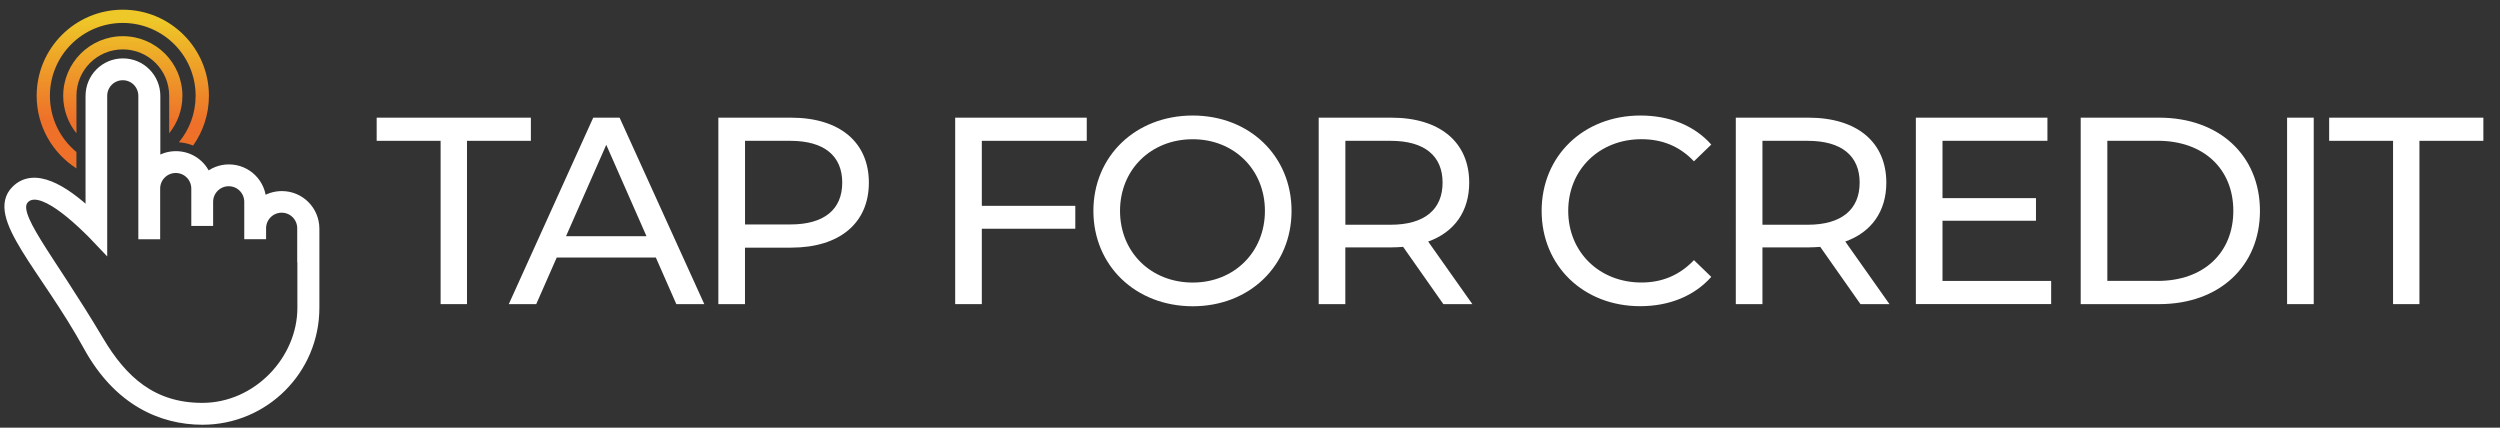 <?xml version="1.0" encoding="utf-8"?>
<!-- Generator: Adobe Illustrator 26.4.1, SVG Export Plug-In . SVG Version: 6.00 Build 0)  -->
<svg version="1.1" id="Layer_1" xmlns="http://www.w3.org/2000/svg" xmlns:xlink="http://www.w3.org/1999/xlink" x="0px" y="0px"
	 viewBox="0 0 583 99.73" style="enable-background:new 0 0 583 99.73;" xml:space="preserve">
<rect x="0" y="0" width="583" height="99.73" fill="#333333" stroke="none"/>
<style type="text/css">
	.st0{fill-rule:evenodd;clip-rule:evenodd;fill:url(#SVGID_1_);}
	.st1{fill-rule:evenodd;clip-rule:evenodd;fill:url(#SVGID_00000087376503320329494670000011739560179557655703_);}
	.st2{fill:#FFFFFF;stroke:#FFFFFF;stroke-width:2;stroke-miterlimit:10;}
	.st3{fill:#FFFFFF;}
</style>
<g>
	<linearGradient id="SVGID_1_" gradientUnits="userSpaceOnUse" x1="29.067" y1="4.405" x2="28.487" y2="28.452">
		<stop  offset="0" style="stop-color:#EEC828"/>
		<stop  offset="1" style="stop-color:#EE7029"/>
	</linearGradient>
	<path class="st0" d="M45.04,33.94c2.32-3.28,3.68-7.28,3.68-11.6c0-11.09-8.99-20.08-20.08-20.08S8.55,11.25,8.55,22.34
		c0,7.11,3.7,13.36,9.27,16.93v-3.82c-3.77-3.12-6.18-7.83-6.18-13.11c0-9.39,7.61-16.99,16.99-16.99s16.99,7.61,16.99,16.99
		c0,4.12-1.47,7.9-3.9,10.84C42.89,33.26,44,33.52,45.04,33.94L45.04,33.94L45.04,33.94z"/>
	
		<linearGradient id="SVGID_00000176013451099248891830000000807039550534076054_" gradientUnits="userSpaceOnUse" x1="29.067" y1="4.405" x2="28.487" y2="28.452">
		<stop  offset="0" style="stop-color:#EEC828"/>
		<stop  offset="1" style="stop-color:#EE7029"/>
	</linearGradient>
	<path style="fill-rule:evenodd;clip-rule:evenodd;fill:url(#SVGID_00000176013451099248891830000000807039550534076054_);" d="
		M39.45,31.08c1.93-2.39,3.09-5.43,3.09-8.74c0-7.68-6.23-13.9-13.9-13.9s-13.9,6.23-13.9,13.9c0,3.31,1.16,6.35,3.09,8.74v-8.77
		c0-5.96,4.84-10.79,10.81-10.79c5.96,0,10.81,4.83,10.81,10.79V31.08L39.45,31.08L39.45,31.08z"/>
</g>
<path class="st2" d="M65.73,45.56c-1.74,0-3.34,0.57-4.63,1.54v-0.04c0-4.26-3.43-7.72-7.72-7.72c-1.96,0-3.75,0.74-5.11,1.94
	c-1.08-2.94-3.9-5.03-7.25-5.03c-1.74,0-3.34,0.57-4.63,1.54V22.37c0-4.28-3.43-7.75-7.72-7.75c-4.27,0-7.72,3.45-7.72,7.75v27.37
	c-6.04-5.65-12.94-9.86-17.33-5.47c-6.14,6.14,6.76,18.19,16.84,36.56c6.99,12.73,17.14,17.22,26.76,17.22
	c14.51,0,26.26-11.76,26.26-26.26v-18.5C73.45,49.02,70.02,45.56,65.73,45.56z M70.35,60.19v11.59c0,12.1-10.38,23.17-23.18,23.17
	c-11.61,0-18.5-6.34-23.95-15.5C11.13,59.11,2.47,49.81,5.83,46.43C9.27,42.98,17.64,50.46,24,57.26v-34.9
	c0-2.59,2.08-4.65,4.63-4.65c2.58,0,4.63,2.08,4.63,4.65v32.43h3.09V43.99c0-2.58,2.08-4.65,4.63-4.65c2.58,0,4.63,2.08,4.63,4.65
	v7.7h3.09v-4.61c0-2.58,2.08-4.65,4.63-4.65c2.58,0,4.63,2.08,4.63,4.65v7.7h3.09v-1.54c0-2.57,2.08-4.64,4.63-4.64
	c2.58,0,4.63,2.08,4.63,4.64V60.19z"/>
<g>
	<path class="st3" d="M102.75,32.84H87.84v-5.4h35.96v5.4H108.9v38.08h-6.15V32.84z"/>
	<path class="st3" d="M152.94,60.05h-23.11l-4.78,10.87h-6.4l19.69-43.48h6.15l19.75,43.48h-6.52L152.94,60.05z M150.76,55.08
		l-9.38-21.31L132,55.08H150.76z"/>
	<path class="st3" d="M202.62,42.59c0,9.44-6.83,15.16-18.14,15.16h-10.75v13.17h-6.21V27.44h16.96
		C195.79,27.44,202.62,33.15,202.62,42.59z M196.41,42.59c0-6.21-4.16-9.75-12.11-9.75h-10.56v19.5h10.56
		C192.25,52.35,196.41,48.81,196.41,42.59z"/>
	<path class="st3" d="M228.96,32.84V48h21.8v5.34h-21.8v17.58h-6.21V27.44h30.68v5.4H228.96z"/>
	<path class="st3" d="M254.98,49.18c0-12.73,9.81-22.24,23.17-22.24c13.23,0,23.04,9.44,23.04,22.24s-9.81,22.24-23.04,22.24
		C264.79,71.41,254.98,61.91,254.98,49.18z M294.98,49.18c0-9.63-7.2-16.71-16.83-16.71c-9.75,0-16.96,7.08-16.96,16.71
		s7.21,16.71,16.96,16.71C287.78,65.89,294.98,58.81,294.98,49.18z"/>
	<path class="st3" d="M336.59,70.92l-9.38-13.35c-0.87,0.06-1.8,0.12-2.73,0.12h-10.75v13.23h-6.21V27.44h16.96
		c11.3,0,18.14,5.71,18.14,15.16c0,6.71-3.48,11.55-9.57,13.73l10.31,14.6H336.59z M336.41,42.59c0-6.21-4.16-9.75-12.11-9.75
		h-10.56v19.57h10.56C332.25,52.41,336.41,48.81,336.41,42.59z"/>
	<path class="st3" d="M359.51,49.18c0-12.86,9.81-22.24,23.04-22.24c6.71,0,12.55,2.3,16.52,6.77l-4.04,3.91
		c-3.35-3.54-7.45-5.16-12.24-5.16c-9.81,0-17.08,7.08-17.08,16.71s7.27,16.71,17.08,16.71c4.78,0,8.88-1.68,12.24-5.22l4.04,3.91
		c-3.98,4.47-9.81,6.83-16.58,6.83C369.32,71.41,359.51,62.04,359.51,49.18z"/>
	<path class="st3" d="M433.86,70.92l-9.38-13.35c-0.87,0.06-1.8,0.12-2.73,0.12H411v13.23h-6.21V27.44h16.96
		c11.3,0,18.14,5.71,18.14,15.16c0,6.71-3.48,11.55-9.57,13.73l10.31,14.6H433.86z M433.67,42.59c0-6.21-4.16-9.75-12.11-9.75H411
		v19.57h10.56C429.51,52.41,433.67,48.81,433.67,42.59z"/>
	<path class="st3" d="M478.33,65.51v5.4h-31.55V27.44h30.68v5.4h-24.47V46.2h21.8v5.28h-21.8v14.04H478.33z"/>
	<path class="st3" d="M485.22,27.44h18.32c13.98,0,23.48,8.82,23.48,21.74s-9.5,21.74-23.48,21.74h-18.32V27.44z M503.17,65.51
		c10.75,0,17.64-6.58,17.64-16.34s-6.89-16.34-17.64-16.34h-11.74v32.67H503.17z"/>
	<path class="st3" d="M533.35,27.44h6.21v43.48h-6.21V27.44z"/>
	<path class="st3" d="M558.07,32.84h-14.91v-5.4h35.96v5.4h-14.91v38.08h-6.15V32.84z"/>
</g>
</svg>
